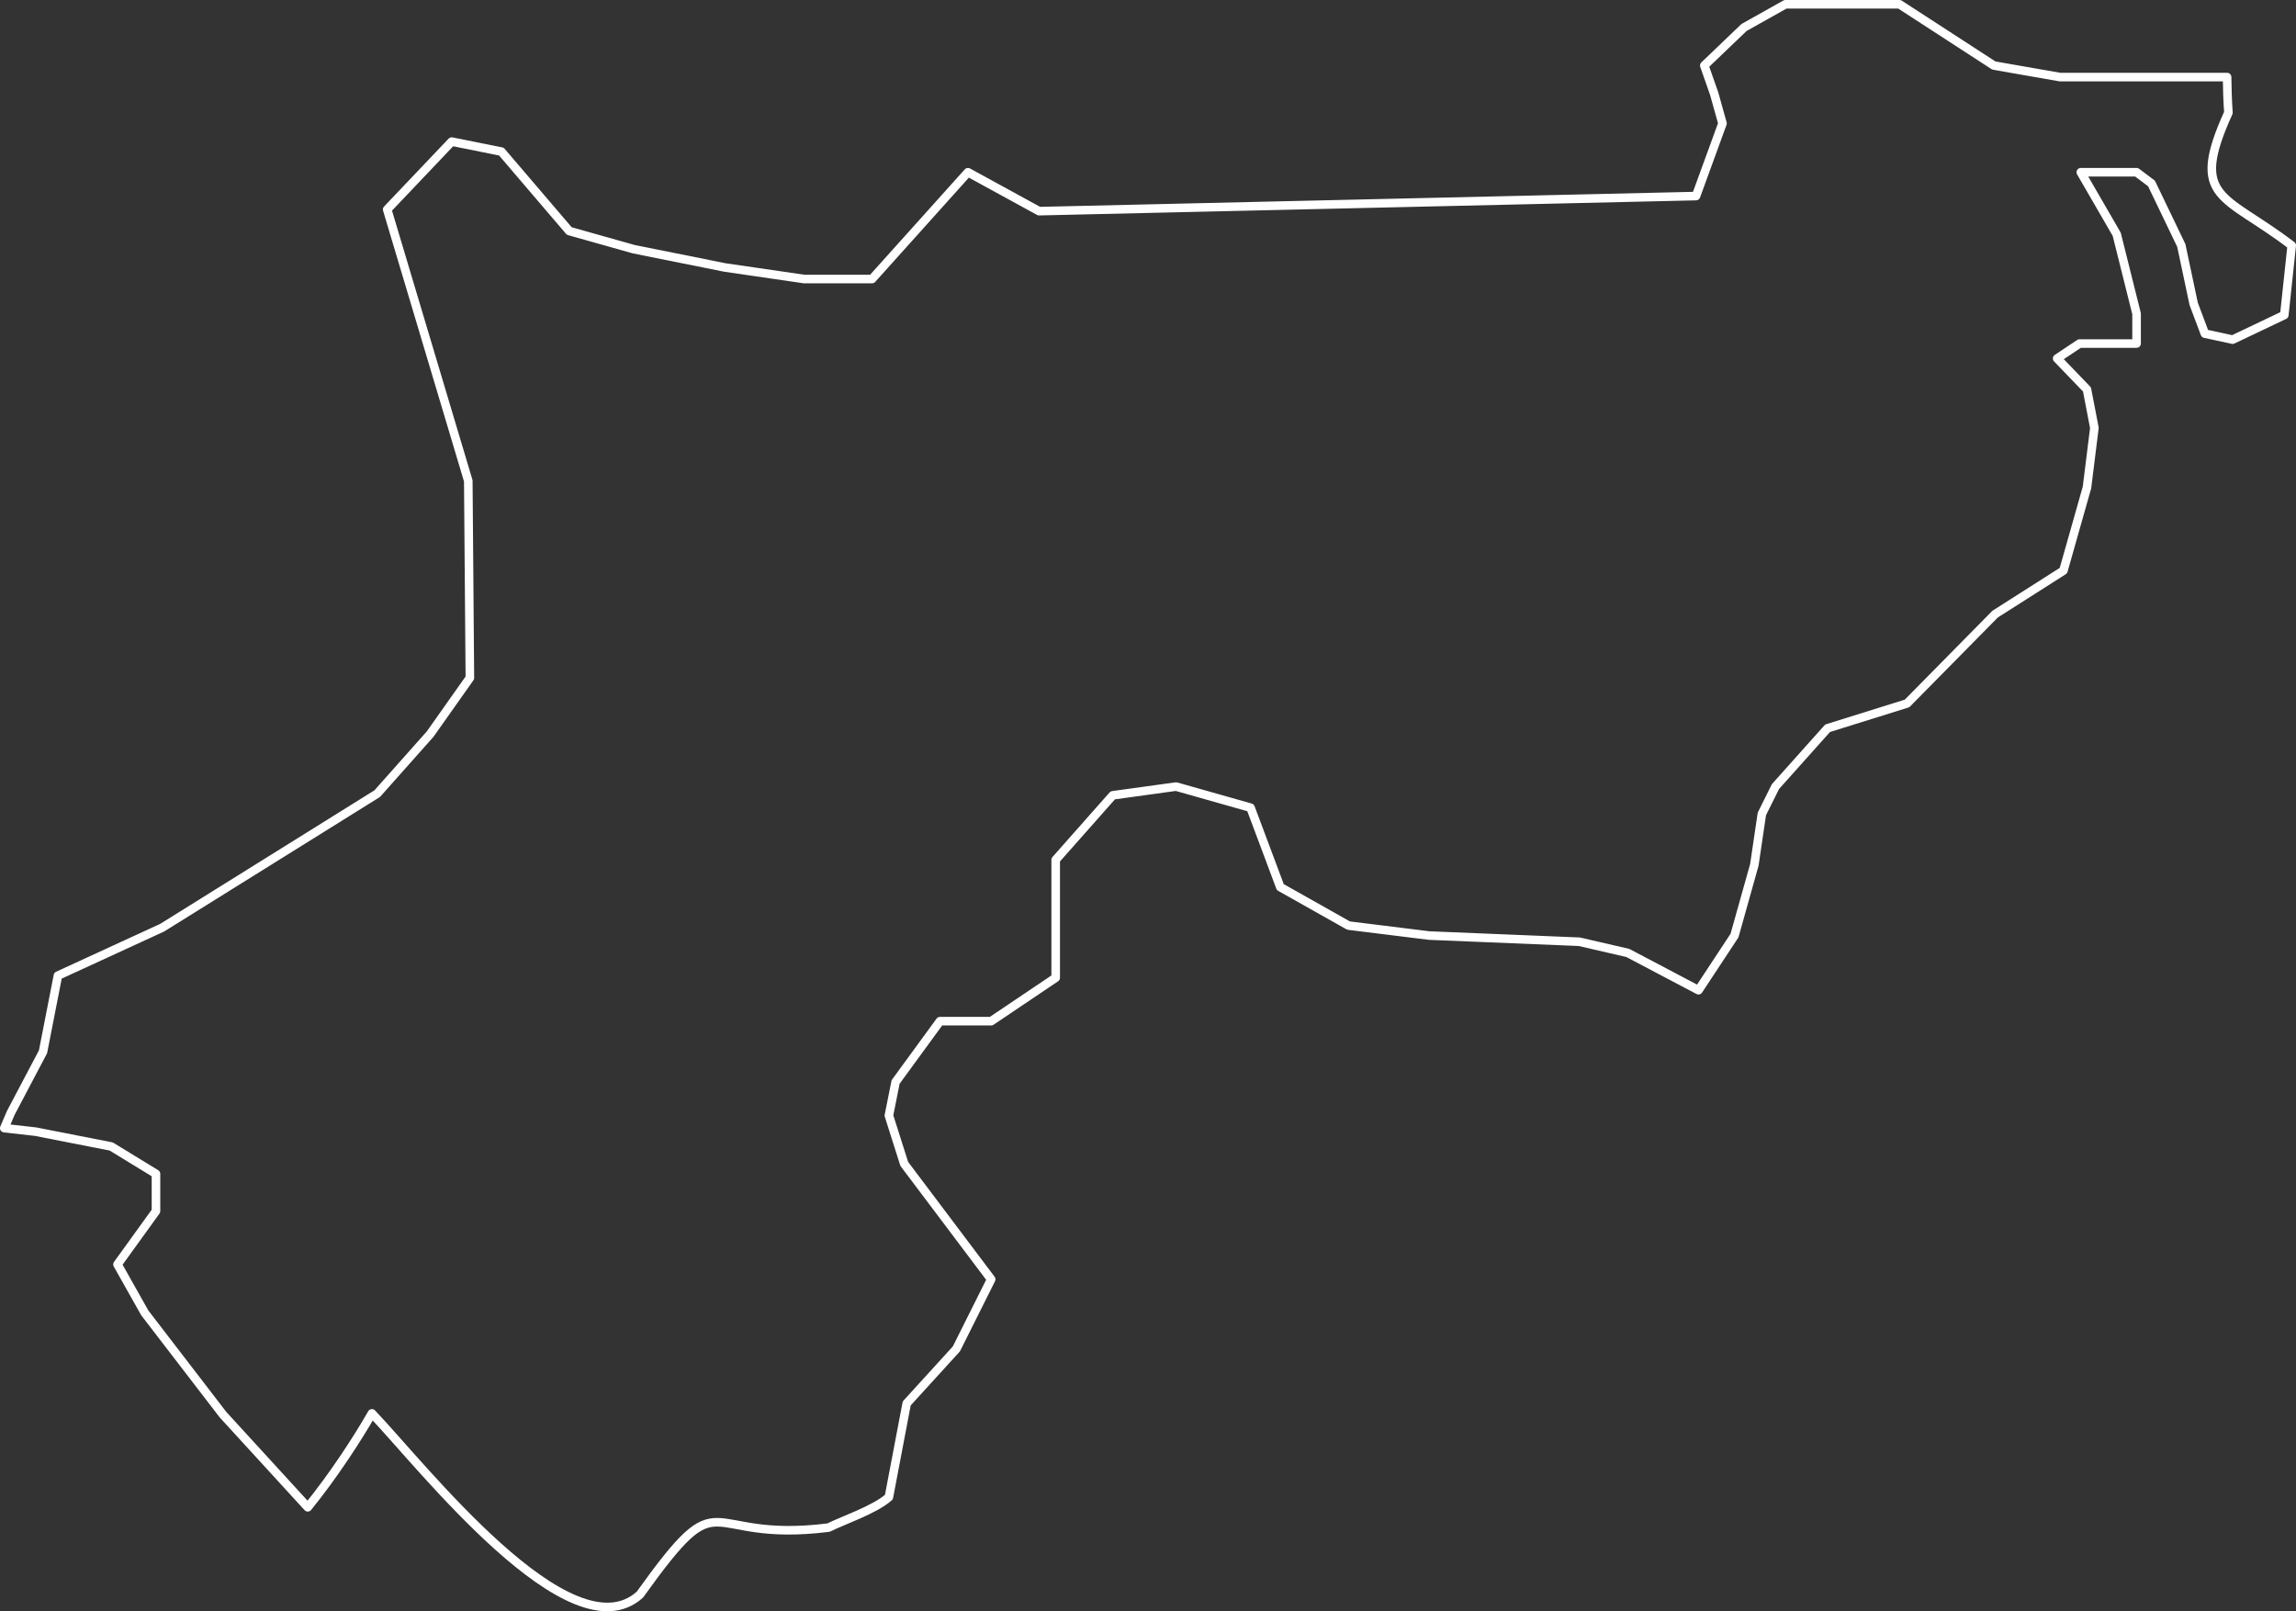 <?xml version="1.0" encoding="UTF-8"?> <svg xmlns="http://www.w3.org/2000/svg" viewBox="0 0 803.1 563.553"><rect x="0" y="0" width="803.1" height="563.553" fill="#333333" stroke="none"/> <defs> <style>.d{fill:none;stroke:#fff;stroke-linecap:round;stroke-linejoin:round;stroke-width:3px;}</style> </defs> <g id="a"></g> <g id="b"> <g id="c"> <path class="d" d="M801.6,85.862l-2.593,24.324-18.089,8.612-3.612-.803-6.081-1.296-3.92-10.433-4.321-20.404-10.434-21.7-5.217-3.92h-19.509l12.564,21.7,6.945,27.781v10.433h-19.941l-7.841,5.217,10.433,10.835,2.593,13.458-2.593,20.836-8.242,29.078-23.892,15.218-30.806,31.239-27.781,8.674-18.243,20.404-4.754,9.569-2.624,17.78-6.945,24.756-12.594,19.107-24.725-13.026-16.947-3.92-52.507-2.161-28.214-3.488-23.892-13.458-3.889-10.403-6.513-17.379-26.053-7.378-22.133,3.056-19.972,22.565v41.24l-22.565,15.187h-17.903l-15.527,21.268-2.346,11.73,5.371,16.916,30.405,40.375-12.162,24.324-17.379,19.077-6.235,32.782c-4.939,4.414-16.514,8.304-21.083,10.649-45.438,5.742-35.93-18.521-65.996,23.429-24.262,21.947-76.645-45.561-93.746-63.372-4.785,8.396-13.273,21.546-22.441,32.844l-29.664-32.411-27.349-35.591-9.539-16.947,13.459-18.644v-13.026l-15.65-9.569-26.454-5.186-10.958-1.235,2.254-5.279,11.297-21.422,5.217-26.639,36.455-16.761,75.225-46.889,18.521-20.836,13.891-19.663-.556-68.898-28.368-94.919,22.565-23.738,17.378,3.488,23.738,27.781,22.564,6.359,31.825,6.39,27.781,4.044h23.737l33.554-37.35,24.879,13.613,229.782-5.279,9.26-25.404-2.902-10.403-3.457-9.847,13.891-13.304,14.477-8.118h39.913l32.998,21.422,23.151,4.044h58.433c.031,4.229,.185,8.396,.463,12.44-13.891,30.59-1.451,28.368,22.133,46.456Z"></path> </g> </g> </svg> 